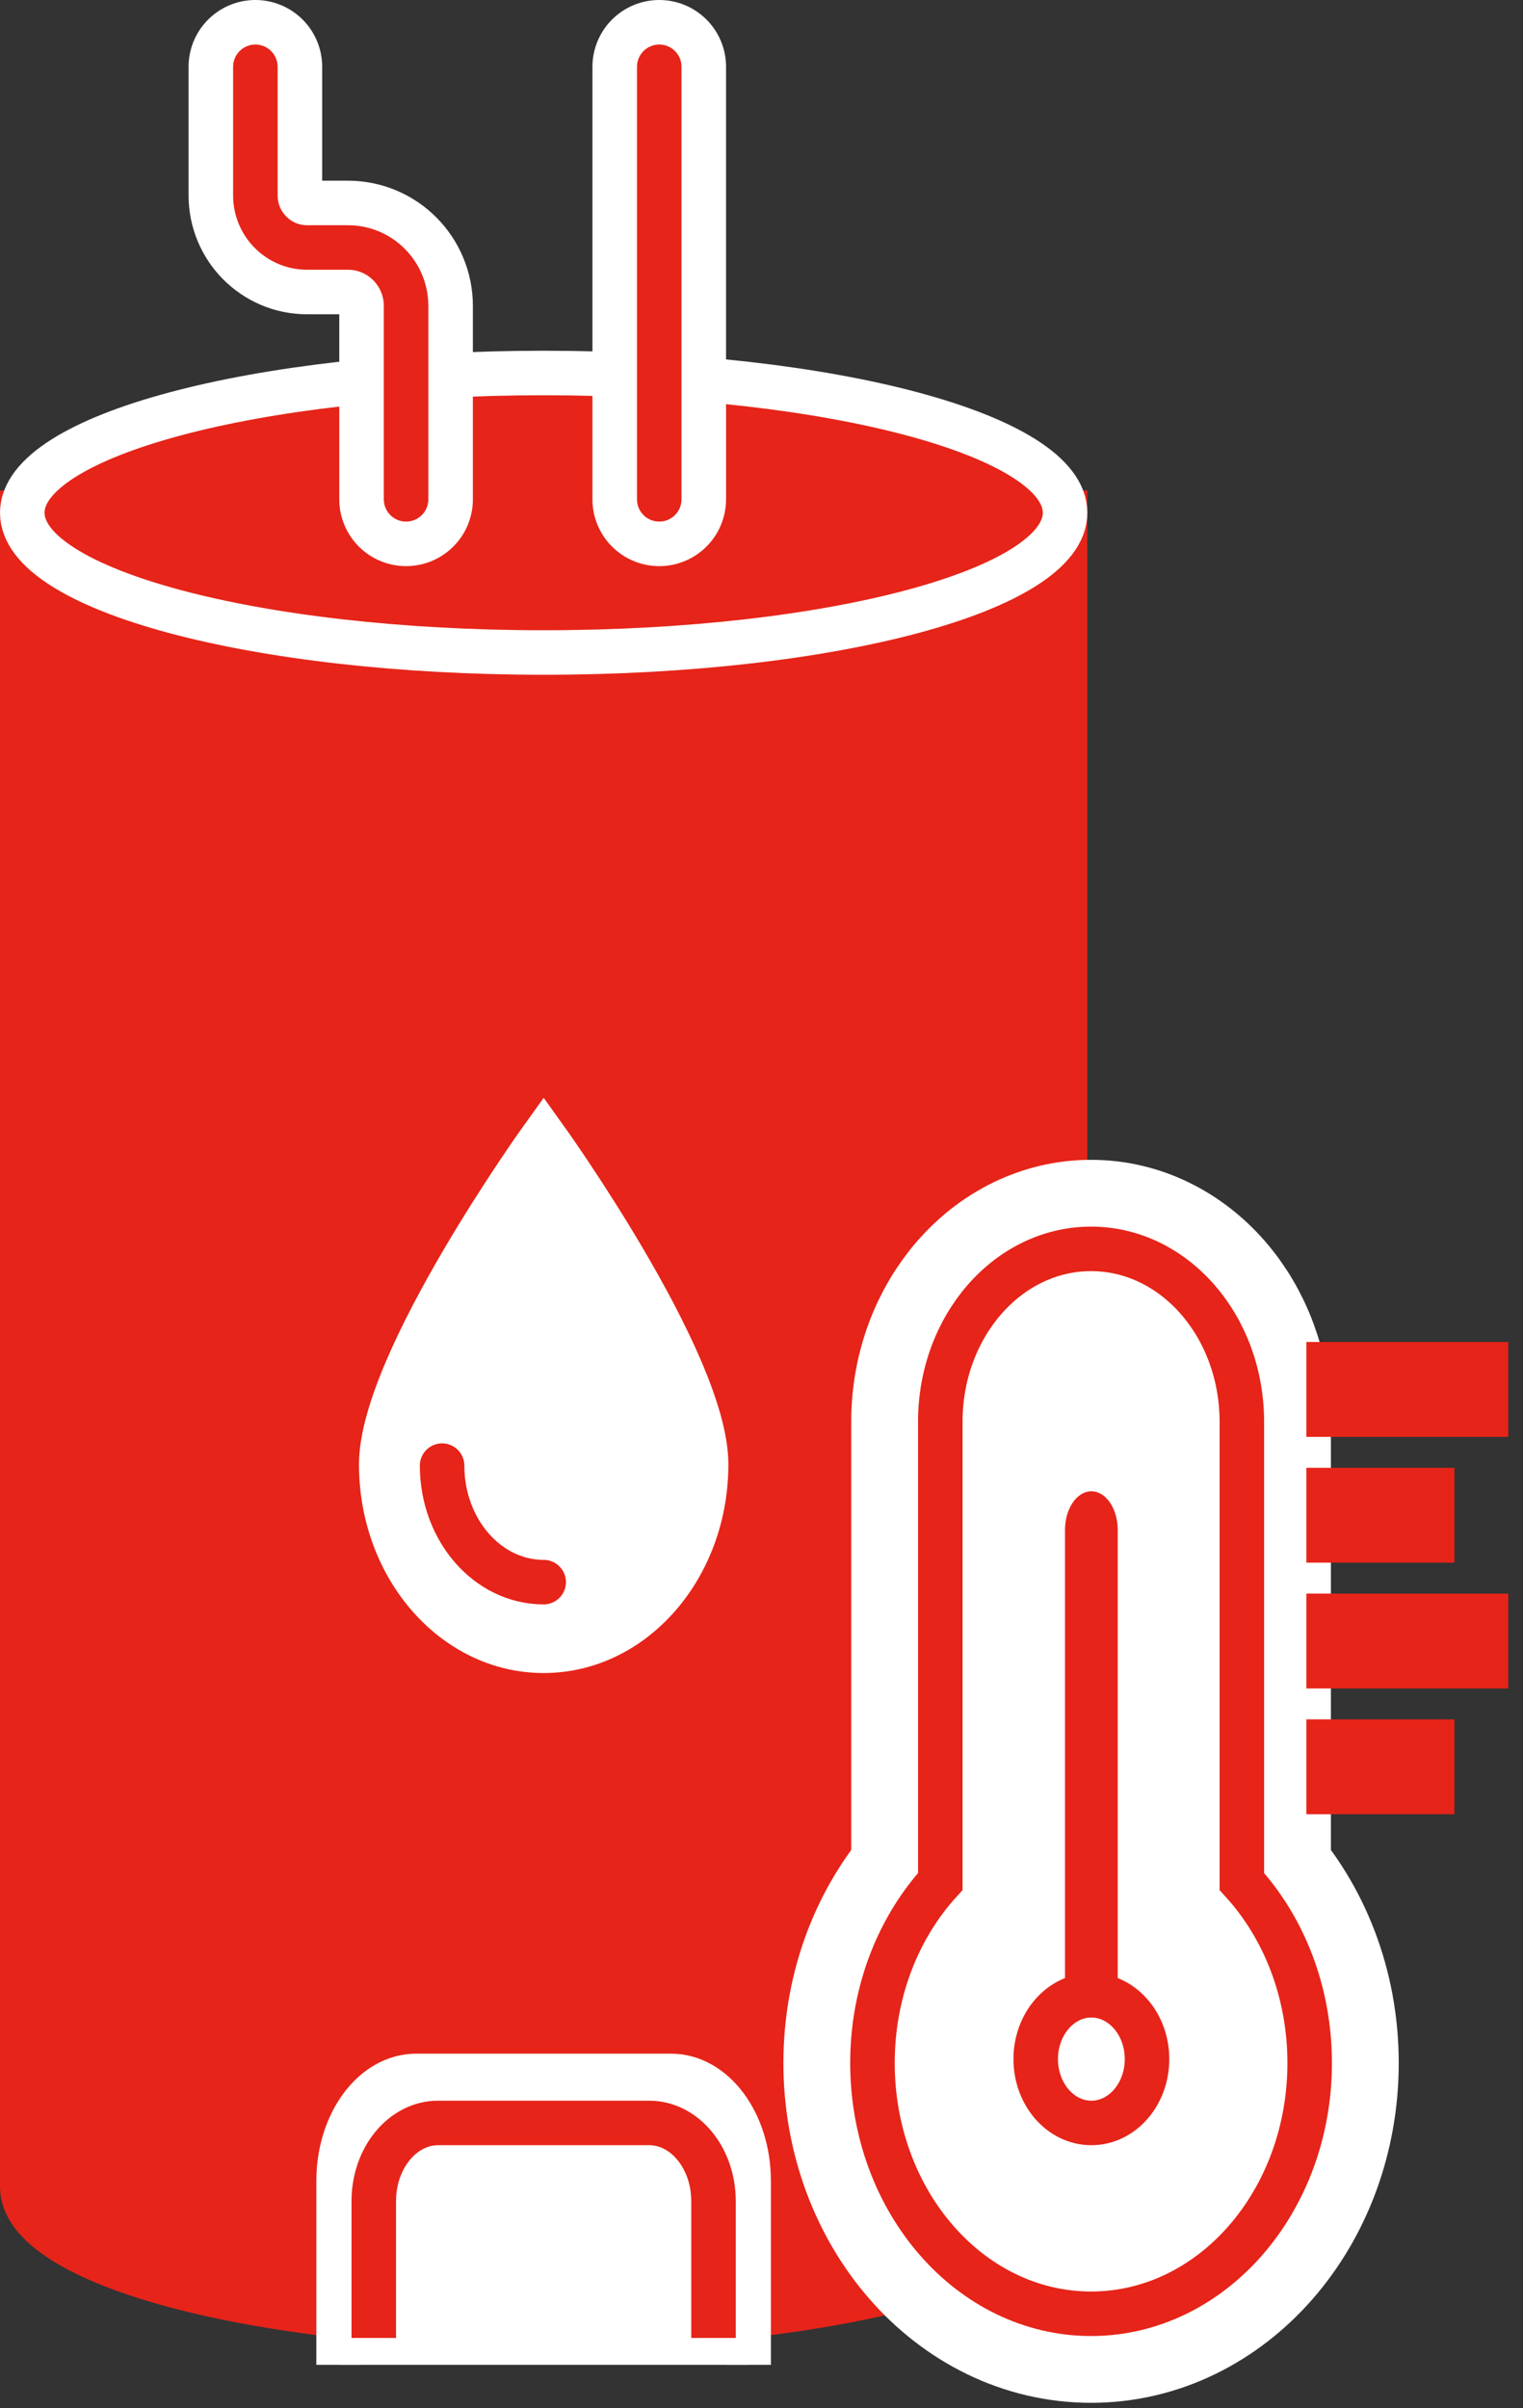 <svg width="43" height="68" viewBox="0 0 43 68" fill="none" xmlns="http://www.w3.org/2000/svg">
<rect x="0" y="0" width="43" height="68" fill="#333333" stroke="none"/>
<path d="M30.07 61.747C30.07 63.927 23.479 65.693 15.348 65.693C7.218 65.693 0.629 63.927 0.629 61.747V14.478H30.07V61.747Z" fill="#E62419" stroke="#E62419" stroke-width="1.257" stroke-miterlimit="10"/>
<path d="M15.35 18.424C23.48 18.424 30.071 16.658 30.071 14.478C30.071 12.299 23.48 10.532 15.35 10.532C7.22 10.532 0.629 12.299 0.629 14.478C0.629 16.658 7.22 18.424 15.35 18.424Z" fill="#E62419" stroke="white" stroke-width="1.257" stroke-miterlimit="10"/>
<path d="M18.613 1.886V14.099" stroke="white" stroke-width="3.772" stroke-miterlimit="10" stroke-linecap="round"/>
<path d="M7.21 1.886V5.517C7.21 6.329 7.863 6.988 8.67 6.988H9.825C10.731 6.988 11.465 7.726 11.465 8.638V14.099" stroke="white" stroke-width="3.772" stroke-miterlimit="10" stroke-linecap="round"/>
<path d="M18.613 1.886V14.099" stroke="#E62419" stroke-width="1.257" stroke-miterlimit="10" stroke-linecap="round"/>
<path d="M7.21 1.886V5.517C7.21 6.329 7.863 6.988 8.67 6.988H9.825C10.731 6.988 11.465 7.726 11.465 8.638V14.099" stroke="#E62419" stroke-width="1.257" stroke-miterlimit="10" stroke-linecap="round"/>
<path d="M9.56 66.773V61.581C9.56 59.944 10.541 58.615 11.753 58.615H18.943C20.154 58.615 21.137 59.942 21.137 61.581V66.773" fill="white"/>
<path d="M9.56 66.773V61.581C9.56 59.944 10.541 58.615 11.753 58.615H18.943C20.154 58.615 21.137 59.942 21.137 61.581V66.773" stroke="white" stroke-width="1.257" stroke-miterlimit="10"/>
<path d="M10.553 66.014V62.15C10.553 60.932 11.366 59.943 12.37 59.943H18.328C19.331 59.943 20.145 60.93 20.145 62.15V66.014" fill="white"/>
<path d="M10.553 66.014V62.15C10.553 60.932 11.366 59.943 12.37 59.943H18.328C19.331 59.943 20.145 60.93 20.145 62.15V66.014" stroke="#E62419" stroke-width="1.257" stroke-miterlimit="10"/>
<path d="M19.936 41.349C19.936 44.254 17.882 46.611 15.35 46.611C12.818 46.611 10.764 44.254 10.764 41.349C10.764 38.445 15.35 32.074 15.35 32.074C15.35 32.074 19.936 38.445 19.936 41.349Z" fill="white" stroke="white" stroke-width="1.257" stroke-miterlimit="10"/>
<path d="M15.35 44.673C13.768 44.673 12.482 43.201 12.482 41.383" stroke="#E62419" stroke-width="1.257" stroke-miterlimit="10" stroke-linecap="round"/>
<path d="M30.805 65.331C27.396 65.331 24.633 62.161 24.633 58.25C24.633 56.233 25.369 54.416 26.548 53.126V40.146C26.548 37.449 28.455 35.263 30.805 35.263C33.157 35.263 35.062 37.45 35.062 40.146V53.126C36.241 54.416 36.977 56.233 36.977 58.25C36.977 62.161 34.214 65.331 30.805 65.331Z" fill="white" stroke="white" stroke-width="5.029" stroke-miterlimit="10"/>
<path d="M30.805 65.331C27.396 65.331 24.633 62.161 24.633 58.25C24.633 56.233 25.369 54.416 26.548 53.126V40.146C26.548 37.449 28.455 35.263 30.805 35.263C33.157 35.263 35.062 37.45 35.062 40.146V53.126C36.241 54.416 36.977 56.233 36.977 58.25C36.977 62.161 34.214 65.331 30.805 65.331Z" fill="white" stroke="#E62419" stroke-width="1.257" stroke-miterlimit="10"/>
<path d="M31.558 43.2C31.558 42.597 31.225 42.108 30.814 42.108C30.402 42.108 30.069 42.597 30.069 43.2V56.005C30.069 56.608 30.402 57.097 30.814 57.097C31.225 57.097 31.558 56.608 31.558 56.005V43.2Z" fill="#E62419"/>
<path d="M42.489 37.987H36.978V40.477H42.489V37.987Z" fill="#E62419" stroke="#E62419" stroke-width="0.189" stroke-miterlimit="10"/>
<path d="M40.969 41.539H36.978V44.028H40.969V41.539Z" fill="#E62419" stroke="#E62419" stroke-width="0.189" stroke-miterlimit="10"/>
<path d="M42.489 45.091H36.978V47.58H42.489V45.091Z" fill="#E62419" stroke="#E62419" stroke-width="0.189" stroke-miterlimit="10"/>
<path d="M40.969 48.642H36.978V51.132H40.969V48.642Z" fill="#E62419" stroke="#E62419" stroke-width="0.189" stroke-miterlimit="10"/>
<path d="M30.813 59.943C31.681 59.943 32.385 59.136 32.385 58.14C32.385 57.145 31.681 56.338 30.813 56.338C29.946 56.338 29.242 57.145 29.242 58.14C29.242 59.136 29.946 59.943 30.813 59.943Z" fill="white" stroke="#E62419" stroke-width="1.257" stroke-miterlimit="10"/>
</svg>
